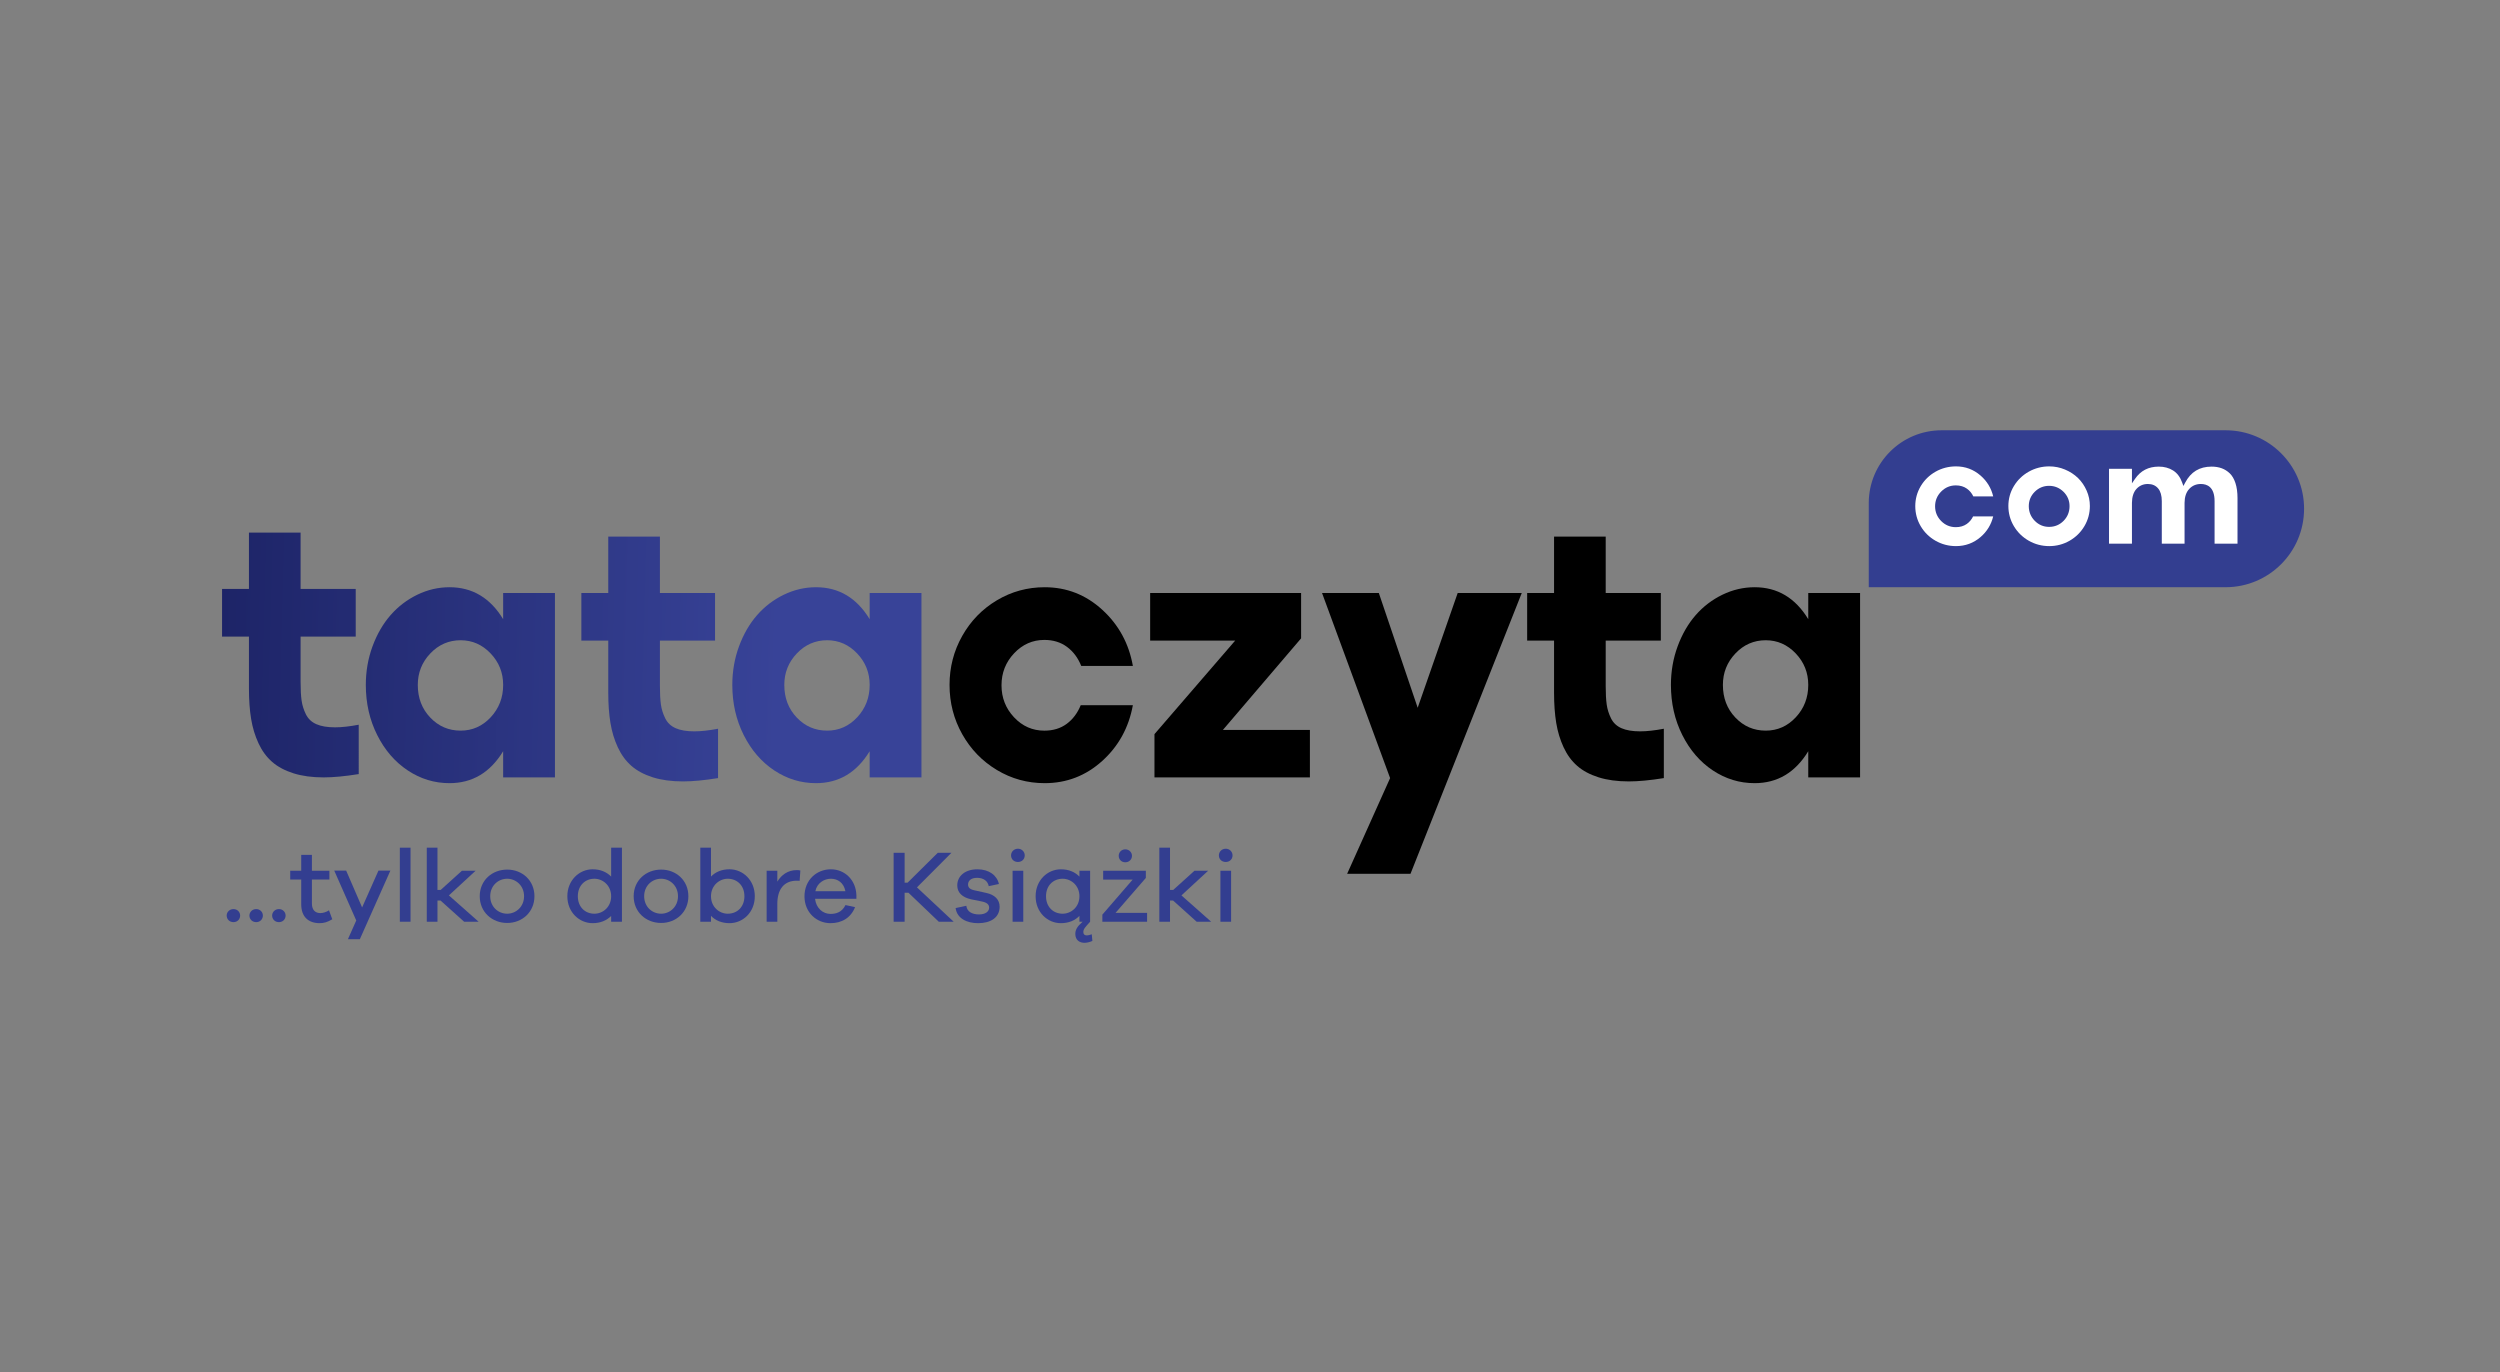 <?xml version="1.0" encoding="utf-8"?>
<!-- Generator: Adobe Illustrator 26.0.2, SVG Export Plug-In . SVG Version: 6.00 Build 0)  -->
<svg version="1.1" id="Layer_1" xmlns="http://www.w3.org/2000/svg" xmlns:xlink="http://www.w3.org/1999/xlink" x="0px" y="0px"
	 viewBox="0 0 3000 1646.49" style="enable-background:new 0 0 3000 1646.49;" xml:space="preserve">
<rect x="0" y="0" width="3000" height="1646.49" fill="#808080" stroke="none"/>
<style type="text/css">
	.st0{fill:url(#SVGID_1_);}
	.st1{fill:url(#SVGID_00000098906026079669484630000007401733746621230995_);}
	.st2{fill:url(#SVGID_00000055702487203456061110000011041376807972860050_);}
	.st3{fill:url(#SVGID_00000068674737674094621430000015529564808352124805_);}
	.st4{fill:#333E90;}
	.st5{fill:#FFFFFF;}
</style>
<g>
	<linearGradient id="SVGID_1_" gradientUnits="userSpaceOnUse" x1="261.486" y1="783.062" x2="933.939" y2="800.722">
		<stop  offset="0" style="stop-color:#1D2467"/>
		<stop  offset="1" style="stop-color:#384398"/>
	</linearGradient>
	<path class="st0" d="M430.47,928.9c-16.47,2.65-30.49,3.98-42.05,3.98c-13.82,0-25.91-1.64-36.27-4.92
		c-10.36-3.28-18.9-7.85-25.61-13.71c-6.71-5.86-12.16-13.29-16.34-22.3c-4.18-9-7.14-18.77-8.87-29.31
		c-1.73-10.54-2.59-22.58-2.59-36.12v-62.6h-32.28v-57.16h32.28v-67.63h61.98v67.63h66.16v57.16h-66.16v54.44
		c0,9.21,0.4,16.65,1.2,22.3c0.8,5.65,2.52,11.17,5.18,16.54c2.66,5.38,6.84,9.32,12.55,11.83c5.71,2.51,13.15,3.77,22.32,3.77
		c8.1,0,17.6-1.05,28.5-3.14V928.9z"/>
	
		<linearGradient id="SVGID_00000148647556714335221890000013927471668710188705_" gradientUnits="userSpaceOnUse" x1="260.65" y1="814.905" x2="933.103" y2="832.565">
		<stop  offset="0" style="stop-color:#1D2467"/>
		<stop  offset="1" style="stop-color:#384398"/>
	</linearGradient>
	<path style="fill:url(#SVGID_00000148647556714335221890000013927471668710188705_);" d="M539.42,939.79
		c-18.07,0-34.77-5.1-50.12-15.28c-15.34-10.19-27.57-24.36-36.67-42.5c-9.1-18.14-13.65-38.17-13.65-60.09
		c0-16.33,2.69-31.79,8.07-46.38c5.38-14.59,12.59-27.04,21.62-37.37c9.03-10.33,19.73-18.49,32.08-24.5c12.36-6,25.24-9,38.66-9
		c27.37,0,48.82,12.77,64.37,38.32v-31.41h62.17v221.31h-62.17v-31.41C588.24,927.02,566.78,939.79,539.42,939.79z M501.35,821.91
		c0,15.63,4.98,28.68,14.95,39.15c9.96,10.47,22.12,15.7,36.47,15.7c14.08,0,26.11-5.34,36.07-16.02
		c9.96-10.68,14.95-23.62,14.95-38.84c0-14.66-5.02-27.25-15.05-37.79c-10.03-10.54-22.02-15.81-35.97-15.81
		c-14.22,0-26.34,5.27-36.37,15.81C506.37,794.66,501.35,807.25,501.35,821.91z"/>
	
		<linearGradient id="SVGID_00000036972325844950854070000004584960579178543510_" gradientUnits="userSpaceOnUse" x1="261.657" y1="776.558" x2="934.11" y2="794.219">
		<stop  offset="0" style="stop-color:#1D2467"/>
		<stop  offset="1" style="stop-color:#384398"/>
	</linearGradient>
	<path style="fill:url(#SVGID_00000036972325844950854070000004584960579178543510_);" d="M861.65,933.72
		c-16.47,2.65-30.49,3.98-42.05,3.98c-13.82,0-25.91-1.64-36.27-4.92c-10.36-3.28-18.9-7.85-25.61-13.71
		c-6.71-5.86-12.16-13.29-16.34-22.3c-4.18-9-7.14-18.77-8.87-29.31c-1.73-10.54-2.59-22.58-2.59-36.12v-62.6h-32.28v-57.16h32.28
		v-67.63h61.98v67.63h66.16v57.16H791.9v54.44c0,9.21,0.4,16.65,1.2,22.3c0.8,5.65,2.52,11.17,5.18,16.54
		c2.66,5.38,6.84,9.32,12.55,11.83c5.71,2.51,13.15,3.77,22.32,3.77c8.1,0,17.6-1.05,28.5-3.14V933.72z"/>
	
		<linearGradient id="SVGID_00000162312541273594302790000009283086229619666048_" gradientUnits="userSpaceOnUse" x1="260.953" y1="803.362" x2="933.406" y2="821.023">
		<stop  offset="0" style="stop-color:#1D2467"/>
		<stop  offset="1" style="stop-color:#384398"/>
	</linearGradient>
	<path style="fill:url(#SVGID_00000162312541273594302790000009283086229619666048_);" d="M979.22,939.79
		c-18.07,0-34.77-5.1-50.12-15.28c-15.34-10.19-27.57-24.36-36.67-42.5c-9.1-18.14-13.65-38.17-13.65-60.09
		c0-16.33,2.69-31.79,8.07-46.38c5.38-14.59,12.59-27.04,21.62-37.37c9.03-10.33,19.73-18.49,32.08-24.5c12.36-6,25.24-9,38.66-9
		c27.37,0,48.82,12.77,64.37,38.32v-31.41h62.17v221.31h-62.17v-31.41C1028.05,927.02,1006.59,939.79,979.22,939.79z M941.16,821.91
		c0,15.63,4.98,28.68,14.95,39.15c9.96,10.47,22.12,15.7,36.47,15.7c14.08,0,26.11-5.34,36.07-16.02
		c9.96-10.68,14.95-23.62,14.95-38.84c0-14.66-5.02-27.25-15.05-37.79c-10.03-10.54-22.02-15.81-35.97-15.81
		c-14.22,0-26.34,5.27-36.37,15.81C946.17,794.66,941.16,807.25,941.16,821.91z"/>
	<path d="M1253.63,939.79c-20.72,0-39.86-5.27-57.39-15.81c-17.54-10.54-31.39-24.84-41.55-42.92
		c-10.16-18.07-15.24-37.79-15.24-59.15c0-21.22,5.08-40.83,15.24-58.83c10.16-18.01,24.01-32.24,41.55-42.71
		c17.54-10.47,36.67-15.7,57.39-15.7c26.3,0,49.32,9,69.05,27.01c19.73,18.01,31.98,40.48,36.77,67.42h-61.98
		c-3.85-9.63-9.53-17.24-17.04-22.82c-7.51-5.58-16.57-8.38-27.2-8.38c-14.08,0-26.17,5.34-36.27,16.02
		c-10.1,10.68-15.15,23.49-15.15,38.42c0,14.94,5.01,27.74,15.05,38.42c10.03,10.68,22.15,16.02,36.37,16.02
		c10.49,0,19.43-2.72,26.8-8.16c7.37-5.44,12.98-12.91,16.84-22.4h62.57c-4.92,26.94-17.21,49.28-36.87,67
		C1302.92,930.93,1279.94,939.79,1253.63,939.79z"/>
	<path d="M1561.32,766.01l-93.86,109.92h104.42v56.95h-186.52v-51.92l96.85-112.23h-102.03v-57.16h181.14V766.01z"/>
	<path d="M1616.55,1048.6l51.58-114.88l-81.7-222.15h68.15l46.63,137.77l48.03-137.77h76.89l-133.55,337.03H1616.55z"/>
	<path d="M1996.6,933.72c-16.48,2.65-30.49,3.98-42.05,3.98c-13.82,0-25.91-1.64-36.27-4.92c-10.36-3.28-18.9-7.85-25.61-13.71
		c-6.71-5.86-12.16-13.29-16.34-22.3c-4.18-9-7.14-18.77-8.87-29.31c-1.73-10.54-2.59-22.58-2.59-36.12v-62.6h-32.28v-57.16h32.28
		v-67.63h61.98v67.63h66.16v57.16h-66.16v54.44c0,9.21,0.4,16.65,1.2,22.3c0.8,5.65,2.52,11.17,5.18,16.54
		c2.66,5.38,6.84,9.32,12.56,11.83c5.71,2.51,13.15,3.77,22.32,3.77c8.1,0,17.6-1.05,28.5-3.14V933.72z"/>
	<path d="M2105.55,939.79c-18.07,0-34.77-5.1-50.12-15.28c-15.34-10.19-27.57-24.36-36.67-42.5c-9.1-18.14-13.65-38.17-13.65-60.09
		c0-16.33,2.69-31.79,8.07-46.38c5.38-14.59,12.59-27.04,21.62-37.37c9.03-10.33,19.73-18.49,32.08-24.5c12.36-6,25.24-9,38.66-9
		c27.37,0,48.82,12.77,64.37,38.32v-31.41h62.18v221.31h-62.18v-31.41C2154.37,927.02,2132.91,939.79,2105.55,939.79z
		 M2067.48,821.91c0,15.63,4.98,28.68,14.95,39.15c9.96,10.47,22.12,15.7,36.47,15.7c14.08,0,26.11-5.34,36.07-16.02
		c9.96-10.68,14.95-23.62,14.95-38.84c0-14.66-5.02-27.25-15.05-37.79c-10.03-10.54-22.02-15.81-35.97-15.81
		c-14.22,0-26.34,5.27-36.37,15.81C2072.5,794.66,2067.48,807.25,2067.48,821.91z"/>
</g>
<path class="st4" d="M2670.73,704.66h-428.23v-100.9c0-48.28,39.14-87.42,87.42-87.42h340.82c52,0,94.16,42.16,94.16,94.16v0
	C2764.89,662.5,2722.73,704.66,2670.73,704.66z"/>
<g>
	<g>
		<path class="st5" d="M2347.18,655.33c-8.83,0-17.1-2.17-24.57-6.44c-7.47-4.27-13.45-10.15-17.77-17.47
			c-4.32-7.31-6.51-15.41-6.51-24.05c0-8.59,2.19-16.63,6.51-23.92c4.32-7.29,10.3-13.14,17.77-17.39c7.47-4.24,15.74-6.4,24.57-6.4
			c11.16,0,21.07,3.69,29.44,10.96c7.78,6.76,12.89,15.18,15.22,25.07H2368c-1.84-3.85-4.43-6.97-7.72-9.31
			c-3.68-2.6-8.14-3.92-13.27-3.92c-6.79,0-12.71,2.48-17.57,7.38c-4.86,4.89-7.33,10.85-7.33,17.69c0,6.85,2.45,12.8,7.28,17.69
			c4.84,4.9,10.76,7.38,17.62,7.38c5.07,0,9.47-1.29,13.09-3.83c3.24-2.27,5.8-5.34,7.64-9.13h24.1
			c-2.37,9.87-7.49,18.23-15.24,24.88C2368.24,651.7,2358.35,655.33,2347.18,655.33z"/>
	</g>
	<g>
		<path class="st5" d="M2459.07,655.33c-8.83,0-17.11-2.18-24.61-6.48c-7.5-4.3-13.51-10.21-17.87-17.57
			c-4.35-7.34-6.55-15.45-6.55-24.1c0-8.53,2.2-16.53,6.55-23.78c4.35-7.27,10.36-13.1,17.86-17.35c7.5-4.24,15.78-6.4,24.62-6.4
			c6.56,0,12.93,1.28,18.93,3.79c6.01,2.52,11.25,5.94,15.58,10.15c4.32,4.21,7.81,9.31,10.39,15.17
			c2.57,5.84,3.87,12.03,3.87,18.41c0,8.7-2.21,16.84-6.55,24.19c-4.36,7.36-10.34,13.25-17.78,17.52
			C2476.07,653.17,2467.85,655.33,2459.07,655.33z M2458.9,583c-6.67,0-12.46,2.41-17.21,7.15c-4.75,4.75-7.15,10.54-7.15,17.21
			c0,6.85,2.4,12.77,7.14,17.6c4.75,4.84,10.54,7.3,17.23,7.3c6.8,0,12.65-2.44,17.4-7.25c4.74-4.8,7.14-10.74,7.14-17.65
			c0-6.68-2.44-12.47-7.25-17.22C2471.38,585.41,2465.56,583,2458.9,583z"/>
	</g>
	<g>
		<path class="st5" d="M2657.49,652.4v-51.07c0-16.98-8.96-20.55-16.48-20.55c-5.61,0-10.32,2.01-13.98,5.97
			c-3.62,3.91-5.49,9.49-5.56,16.6v49.05h-27.32v-51.07c0-6.6-1.47-11.71-4.36-15.17c-2.98-3.57-7.12-5.38-12.32-5.38
			c-5.56,0-10.18,2-13.75,5.94c-3.51,3.88-5.32,9.47-5.39,16.63v49.05h-27.52V562.6h27.52V580l3.65-5.31
			c6.82-9.93,16.18-14.75,28.59-14.75c6.48,0,12.25,1.57,17.16,4.66c4.84,3.06,8.48,7.88,10.81,14.34l1.54,4.26l2.11-4
			c6.84-12.96,17.22-19.26,31.72-19.26c4.41,0,8.47,0.66,12.08,1.97c3.56,1.29,6.84,3.35,9.74,6.13c2.86,2.75,5.14,6.64,6.77,11.56
			c1.67,5.04,2.51,11.13,2.51,18.1v54.71H2657.49z"/>
	</g>
</g>
<g>
	<path class="st4" d="M288.18,1098.67c0,4.44-3.33,7.9-8.02,7.9c-4.69,0-8.14-3.46-8.14-7.9c0-4.2,3.46-7.77,8.14-7.77
		C284.85,1090.89,288.18,1094.47,288.18,1098.67z"/>
	<path class="st4" d="M315.45,1098.67c0,4.44-3.33,7.9-8.02,7.9c-4.69,0-8.14-3.46-8.14-7.9c0-4.2,3.46-7.77,8.14-7.77
		C312.12,1090.89,315.45,1094.47,315.45,1098.67z"/>
	<path class="st4" d="M342.72,1098.67c0,4.44-3.33,7.9-8.02,7.9c-4.69,0-8.14-3.46-8.14-7.9c0-4.2,3.46-7.77,8.14-7.77
		C339.39,1090.89,342.72,1094.47,342.72,1098.67z"/>
	<path class="st4" d="M398.74,1103.11c-5.8,3.46-10,4.69-15.18,4.69c-13.2,0-22.09-7.4-22.09-22.58v-29.74h-13.2v-10.61h13.2v-19
		h12.83v19h20.98v10.61h-20.98v28.88c0,7.65,4.07,11.35,10.12,11.35c3.21,0,7.16-1.23,10.37-3.33L398.74,1103.11z"/>
	<path class="st4" d="M431.81,1127.05H417.5l10-22.46l-26.41-59.85h14.31l19.13,44.18l19.62-44.18h14.31L431.81,1127.05z"/>
	<path class="st4" d="M479.81,1106.07v-88.85h12.83v88.85H479.81z"/>
	<path class="st4" d="M556.93,1106.07l-28.26-25.42h-3.7v25.42h-12.83v-88.85h12.83v50.72h3.83l25.54-23.08h16.41l-32.08,29.62
		l35.66,31.59H556.93z"/>
	<path class="st4" d="M641.33,1075.47c0,19-14.68,32.08-32.7,32.08c-18.14,0-32.95-13.08-32.95-32.08s14.81-31.96,32.95-31.96
		C626.65,1043.51,641.33,1056.47,641.33,1075.47z M628.87,1075.47c0-12.71-9.75-20.98-20.24-20.98c-10.74,0-20.36,8.27-20.36,20.98
		s9.62,20.98,20.36,20.98C619.12,1096.45,628.87,1088.18,628.87,1075.47z"/>
	<path class="st4" d="M746.34,1106.07h-12.96v-6.91c-5.43,5.43-12.96,8.64-22.21,8.64c-15.92,0-30.36-12.96-30.36-32.33
		c0-19.25,14.44-32.33,30.36-32.33c9.25,0,16.78,3.21,22.21,8.76v-34.67h12.96V1106.07z M733.38,1075.47
		c0-12.83-9.87-20.98-20.11-20.98c-11.11,0-19.87,8.14-19.87,20.98c0,12.96,8.76,20.98,19.87,20.98
		C723.51,1096.45,733.38,1088.43,733.38,1075.47z"/>
	<path class="st4" d="M826.05,1075.47c0,19-14.68,32.08-32.7,32.08c-18.14,0-32.95-13.08-32.95-32.08s14.81-31.96,32.95-31.96
		C811.37,1043.51,826.05,1056.47,826.05,1075.47z M813.59,1075.47c0-12.71-9.75-20.98-20.24-20.98c-10.74,0-20.36,8.27-20.36,20.98
		s9.62,20.98,20.36,20.98C803.84,1096.45,813.59,1088.18,813.59,1075.47z"/>
	<path class="st4" d="M905.76,1075.47c0,19.37-14.31,32.33-30.36,32.33c-9.25,0-16.91-3.21-22.21-8.76v7.03h-12.83v-88.85h12.83
		v34.67c5.31-5.55,12.96-8.76,22.21-8.76C891.45,1043.14,905.76,1056.22,905.76,1075.47z M893.3,1075.47
		c0-12.83-8.76-20.98-19.99-20.98c-10.12,0-20.11,8.14-20.11,20.98c0,12.96,10,20.98,20.11,20.98
		C884.54,1096.45,893.3,1088.43,893.3,1075.47z"/>
	<path class="st4" d="M960.43,1044.62l-0.86,12.34c-0.99-0.12-2.47-0.12-3.58-0.12c-15.55,0-23.2,10.86-23.2,27.64v21.59h-12.83
		v-61.21h12.83v13.08c4.94-8.14,12.71-13.82,23.32-13.82C957.59,1044.13,958.82,1044.13,960.43,1044.62z"/>
	<path class="st4" d="M1027.68,1078.55h-49.61c1.23,11.35,9.5,18.14,18.51,18.14c6.79,0,13.7-1.97,18.02-10.61l11.48,2.47
		c-5.06,12.83-15.92,19.25-29.49,19.25c-16.66,0-31.22-12.83-31.22-32.21c0-19.5,14.44-32.45,31.71-32.45
		c16.41,0,29.99,12.59,30.6,30.97V1078.55z M978.44,1069.42h36.03c-1.97-10-9.01-14.93-17.4-14.93
		C989.05,1054.49,980.42,1059.55,978.44,1069.42z"/>
	<path class="st4" d="M1126.51,1106.07l-36.4-34.8h-4.57v34.8h-13.2v-82.68h13.2v35.79h3.58l36.16-35.79h16.41l-41.34,41.46
		l44.05,41.21H1126.51z"/>
	<path class="st4" d="M1159.58,1086.94c0.86,7.28,7.28,10.37,15.3,10.37c7.4,0,12.09-3.33,12.09-8.14c0-3.7-2.59-6.05-8.27-7.28
		l-13.33-2.71c-10.61-2.34-16.66-8.02-16.66-16.66c0-11.35,9.5-19.37,24.19-19.37c14.07,0,23.57,7.4,25.79,17.65l-12.22,2.59
		c-0.99-5.92-6.05-10-13.94-10c-7.53,0-10.86,3.7-10.86,8.02c0,3.46,1.97,5.68,7.4,6.91l14.56,3.21c9.87,2.1,15.92,7.9,15.92,16.54
		c0,12.83-10.49,19.74-25.79,19.74c-13.7,0-25.42-5.8-27.02-18.14L1159.58,1086.94z"/>
	<path class="st4" d="M1229.67,1026.48c0,4.57-3.46,7.9-8.14,7.9c-4.81,0-8.27-3.33-8.27-7.9c0-4.32,3.46-8.02,8.27-8.02
		C1226.22,1018.46,1229.67,1022.16,1229.67,1026.48z M1215.11,1106.07v-61.21h12.83v61.21H1215.11z"/>
	<path class="st4" d="M1310.86,1129.15c-3.46,1.48-6.79,2.22-9.5,2.22c-5.68,0-10.98-3.08-10.98-10.61c0-4.94,2.22-9.01,8.76-14.68
		h-3.83v-7.03c-5.31,5.55-12.96,8.76-22.21,8.76c-16.04,0-30.36-12.96-30.36-32.33c0-19.25,14.31-32.33,30.36-32.33
		c9.25,0,16.91,3.21,22.21,8.76v-7.03h12.83v61.21c-5.8,6.42-8.14,8.76-8.14,12.34c0,2.71,1.48,4.07,4.2,4.07
		c1.73,0,3.21-0.49,5.92-1.36L1310.86,1129.15z M1295.32,1075.47c0-12.83-10-20.98-20.11-20.98c-11.23,0-19.99,8.14-19.99,20.98
		c0,12.96,8.76,20.98,19.99,20.98C1285.32,1096.45,1295.32,1088.43,1295.32,1075.47z"/>
	<path class="st4" d="M1376.51,1106.07h-53.68v-8.51l36.4-42.08h-35.42v-10.61h51.21v8.64l-36.4,41.96h37.88V1106.07z
		 M1342.45,1026.97c0-4.2,3.33-7.77,7.9-7.77s8.02,3.58,8.02,7.77c0,4.44-3.46,7.77-8.02,7.77S1342.45,1031.42,1342.45,1026.97z"/>
	<path class="st4" d="M1435.98,1106.07l-28.26-25.42h-3.7v25.42h-12.83v-88.85h12.83v50.72h3.83l25.54-23.08h16.41l-32.08,29.62
		l35.66,31.59H1435.98z"/>
	<path class="st4" d="M1479.05,1026.48c0,4.57-3.46,7.9-8.14,7.9c-4.81,0-8.27-3.33-8.27-7.9c0-4.32,3.46-8.02,8.27-8.02
		C1475.59,1018.46,1479.05,1022.16,1479.05,1026.48z M1464.49,1106.07v-61.21h12.83v61.21H1464.49z"/>
</g>
</svg>
